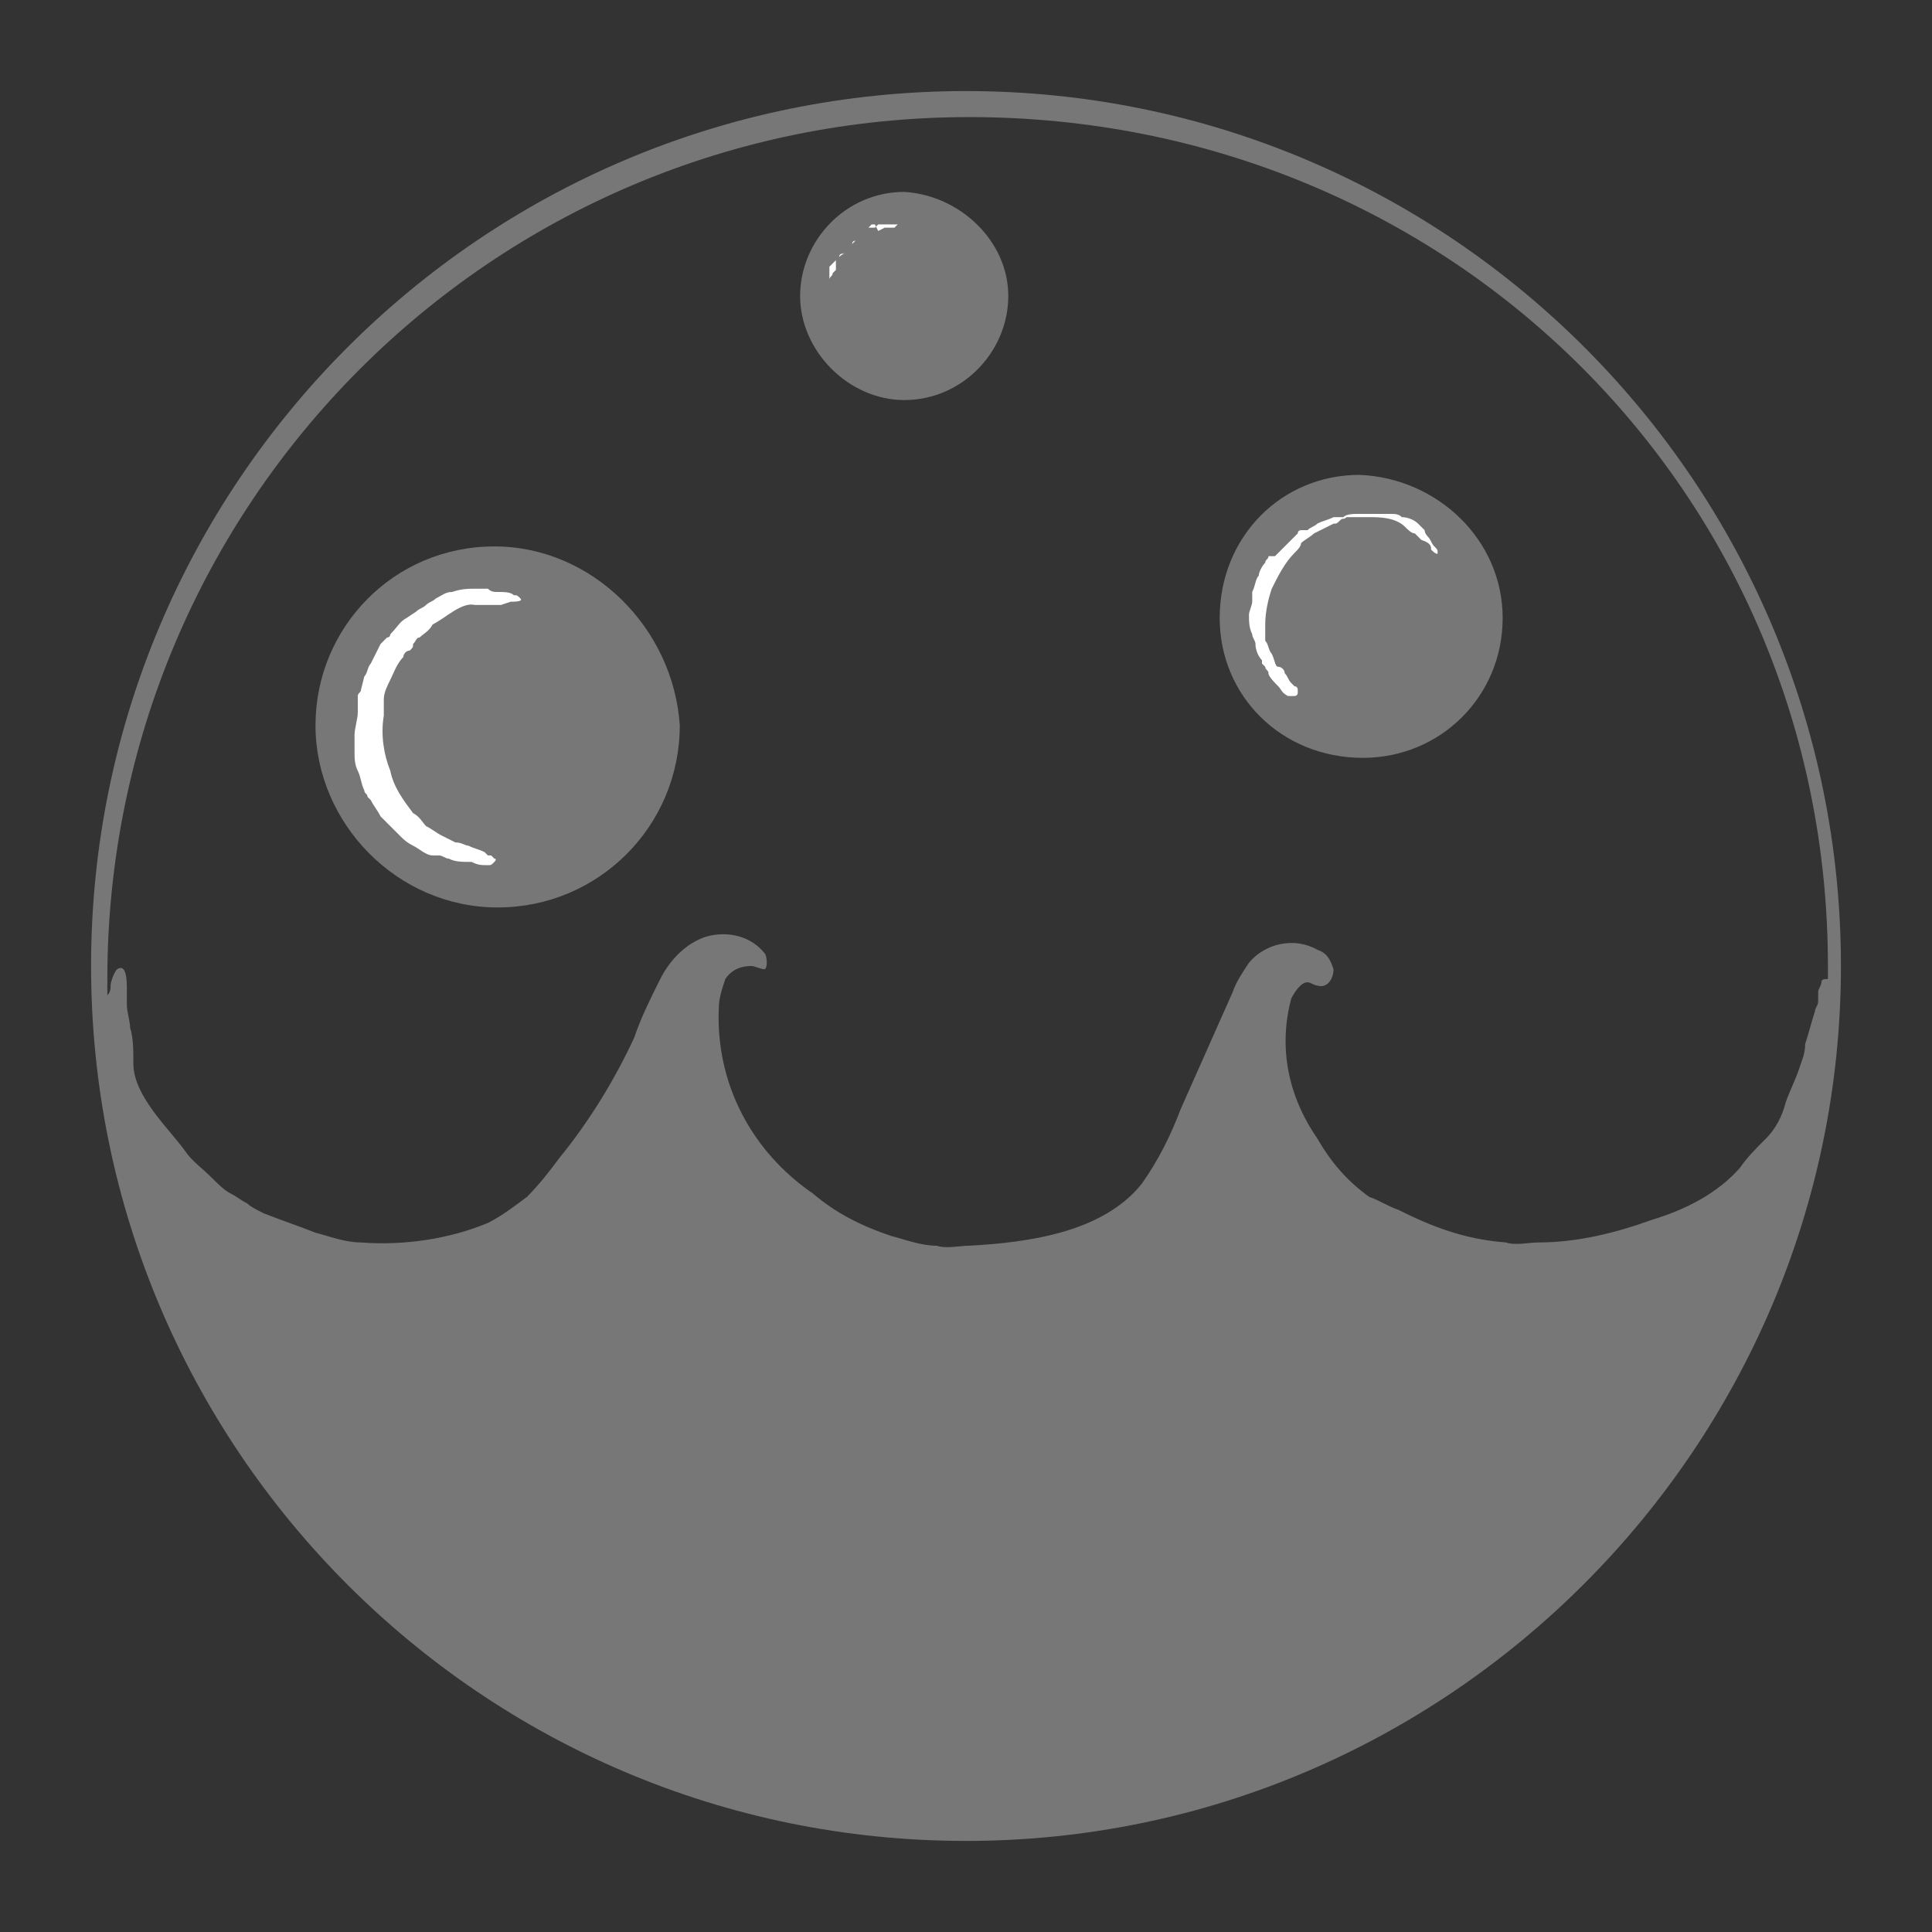 <?xml version="1.0" encoding="utf-8"?>
<!-- Generator: Adobe Illustrator 23.0.4, SVG Export Plug-In . SVG Version: 6.00 Build 0)  -->
<svg version="1.1" id="Layer_1" xmlns="http://www.w3.org/2000/svg" xmlns:xlink="http://www.w3.org/1999/xlink" x="0px" y="0px"
	 viewBox="0 0 59.4 59.4" style="enable-background:new 0 0 59.4 59.4;" xml:space="preserve">
<rect x="0" y="0" width="59.4" height="59.4" fill="#333333" stroke="none"/>
<style type="text/css">
	.st0{fill:none;}
	.st1{fill:#777777;}
	.st2{fill:#FFFFFF;}
</style>
<title>Asset 15</title>
<rect class="st0" width="59.4" height="59.4"/>
<path class="st1" d="M15.2,16.8c-3.1,0-5.5,2.5-5.5,5.5s2.5,5.6,5.6,5.6s5.6-2.5,5.6-5.6C20.7,19.3,18.2,16.8,15.2,16.8"/>
<path class="st1" d="M27.8,5.9c-1.8,0-3.2,1.5-3.2,3.2s1.5,3.2,3.2,3.2c1.8,0,3.2-1.5,3.2-3.2C31,7.4,29.5,6,27.8,5.9"/>
<path class="st1" d="M41.8,14.6c-2.4,0-4.3,1.9-4.3,4.4c0,2.4,1.9,4.3,4.4,4.3c2.4,0,4.3-1.9,4.3-4.3C46.2,16.6,44.2,14.7,41.8,14.6
	"/>
<path class="st2" d="M27.6,6.9h-0.2c-0.1,0-0.1,0-0.2,0l0,0h-0.1h-0.1L26.9,7h-0.1h-0.1l-0.1,0.1l-0.2,0.2l-0.1,0.1l-0.1,0.1
	l-0.1,0.1l0,0L26,7.7c0,0.1-0.1,0.1-0.2,0.2l0,0L25.7,8l-0.1,0.1l-0.1,0.1l0,0l0,0c0,0,0,0,0,0.1s0,0,0,0.1s0,0,0,0.1
	c0,0,0,0.1,0,0.1c0,0,0,0.1,0,0.1l0,0l0,0l0,0l0,0c0,0,0-0.1,0-0.1c0-0.1,0.1-0.1,0.1-0.2l0.1-0.1c0,0,0,0,0-0.1c0,0,0,0,0-0.1
	c0,0,0,0,0-0.1l0,0c0,0,0.1-0.1,0.1-0.1c0,0,0-0.1,0.1-0.1c0,0,0.1,0,0.1-0.1l0.1-0.1l0.1-0.1c0-0.1,0.1-0.1,0.1-0.1l0.1-0.1
	l0.1-0.1l0.1-0.1l0.1-0.1l0.1-0.1h0.1L27,7.1l0.2-0.1h0.1h0.1h0.1h0.1l0,0h0h-0.1"/>
<path class="st2" d="M44,16.9c0,0,0.2,0.2,0.2,0.1c0-0.1,0-0.1-0.1-0.2c-0.1-0.1-0.1-0.2-0.2-0.3c0,0-0.1-0.1-0.1-0.2l-0.2-0.2
	c-0.1-0.1-0.3-0.2-0.5-0.2c-0.1-0.1-0.2-0.1-0.4-0.1c-0.1,0-0.2,0-0.3,0h-0.3h-0.3c-0.2,0-0.4,0-0.5,0.1c0,0-0.1,0-0.1,0h-0.1
	c0,0-0.1,0-0.1,0c-0.2,0.1-0.3,0.1-0.5,0.2c-0.1,0.1-0.2,0.1-0.3,0.2L40,16.3c0,0-0.1,0-0.1,0.1l-0.1,0.1l-0.2,0.2
	c-0.1,0.1-0.3,0.3-0.4,0.4L39,17.1c0,0.1-0.1,0.1-0.1,0.2c-0.1,0.1-0.2,0.3-0.2,0.4c-0.1,0.1-0.1,0.3-0.2,0.5c0,0.1,0,0.1,0,0.2
	c0,0,0,0.1,0,0.1c0,0.1-0.1,0.3-0.1,0.4c0,0.2,0,0.4,0.1,0.6c0,0.1,0.1,0.2,0.1,0.3c0,0.2,0.1,0.4,0.2,0.5v0.1l0.1,0.1
	c0,0.1,0.1,0.1,0.1,0.2s0.2,0.3,0.3,0.4s0.1,0.2,0.3,0.3c0,0,0.1,0,0.2,0c0,0,0.1,0,0.1-0.1c0,0,0-0.1,0-0.1c0,0,0-0.1-0.1-0.1
	L39.7,21c-0.1-0.1-0.1-0.2-0.2-0.3c0-0.1-0.1-0.2-0.2-0.2s-0.1-0.2-0.2-0.4c-0.1-0.1-0.1-0.3-0.2-0.4c0-0.1,0-0.3,0-0.5
	c0-0.4,0.1-0.8,0.2-1.1c0.2-0.4,0.4-0.8,0.7-1.1c0.1-0.1,0.2-0.2,0.2-0.3c0.1-0.1,0.3-0.2,0.4-0.3c0.2-0.1,0.4-0.2,0.6-0.3
	c0.1,0,0.1,0,0.2-0.1s0.1,0,0.2-0.1h0.3c0.1,0,0.3,0,0.4,0c0.3,0,0.8,0,1.1,0.3c0.1,0.1,0.2,0.2,0.3,0.2l0.2,0.2
	C44,16.7,44,16.8,44,16.9"/>
<path class="st2" d="M15.7,18.5c0.1,0,0.4,0,0.3-0.1s-0.1-0.1-0.2-0.1c-0.1-0.1-0.3-0.1-0.5-0.1c-0.1,0-0.2,0-0.3-0.1h-0.4
	c-0.2,0-0.4,0-0.7,0.1c-0.2,0-0.3,0.1-0.5,0.2c-0.1,0.1-0.2,0.1-0.3,0.2c-0.1,0.1-0.2,0.1-0.3,0.2l-0.3,0.2
	c-0.2,0.1-0.3,0.3-0.5,0.5c0,0,0,0.1-0.1,0.1l-0.1,0.1c0,0-0.1,0.1-0.1,0.1c-0.1,0.2-0.2,0.4-0.3,0.6c-0.1,0.1-0.1,0.3-0.2,0.4
	l-0.1,0.4c0,0.1-0.1,0.1-0.1,0.2c0,0.1,0,0.1,0,0.2c0,0.1,0,0.2,0,0.3c0,0.2-0.1,0.5-0.1,0.7c0,0.1,0,0.1,0,0.2s0,0.2,0,0.3
	c0,0.2,0,0.4,0.1,0.6c0.1,0.2,0.1,0.4,0.2,0.6c0,0.1,0.1,0.1,0.1,0.2c0,0,0.1,0.1,0.1,0.1c0.1,0.2,0.2,0.3,0.3,0.5
	c0.2,0.2,0.4,0.4,0.6,0.6c0.1,0.1,0.2,0.2,0.4,0.3c0.2,0.1,0.4,0.3,0.6,0.3l0.1,0h0.1c0.1,0,0.2,0.1,0.3,0.1
	c0.2,0.1,0.4,0.1,0.7,0.1c0.2,0.1,0.3,0.1,0.5,0.1c0.1,0,0.1,0,0.2-0.1c0,0,0.1-0.1,0-0.1c0,0,0,0,0,0l-0.1-0.1c0,0-0.1,0-0.1,0
	l-0.1-0.1c-0.2-0.1-0.3-0.1-0.5-0.2c-0.1,0-0.2-0.1-0.4-0.1l-0.4-0.2c-0.2-0.1-0.3-0.2-0.5-0.3c-0.1-0.1-0.2-0.3-0.4-0.4
	c-0.3-0.4-0.6-0.8-0.7-1.3c-0.2-0.5-0.3-1.1-0.2-1.7c0-0.2,0-0.3,0-0.5c0-0.2,0.1-0.4,0.2-0.6c0.1-0.2,0.2-0.5,0.4-0.7
	c0-0.1,0.1-0.2,0.2-0.2c0.1-0.1,0.1-0.1,0.1-0.2c0.1-0.1,0.1-0.2,0.2-0.2c0.1-0.1,0.3-0.2,0.4-0.4c0.4-0.2,0.9-0.7,1.3-0.6
	c0.2,0,0.3,0,0.5,0h0.3L15.7,18.5"/>
<path class="st1" d="M56.6,29.7c0-14.8-12-26.9-26.9-26.9S2.8,14.9,2.8,29.7s12,26.9,26.9,26.9C44.5,56.6,56.6,44.5,56.6,29.7
	 M56.2,29.7v0.4c-0.1,0-0.2,0-0.2,0.1c0,0.1-0.1,0.2-0.1,0.3c0,0.1,0,0.2,0,0.3s-0.1,0.2-0.1,0.3c-0.1,0.3-0.2,0.7-0.3,1
	c0,0.3-0.1,0.5-0.2,0.8c-0.1,0.3-0.3,0.7-0.4,1c-0.1,0.4-0.3,0.8-0.6,1.1c-0.3,0.3-0.6,0.6-0.8,0.9c-0.7,0.8-1.7,1.3-2.7,1.6
	c-1.1,0.4-2.3,0.7-3.5,0.7c-0.3,0-0.7,0.1-1,0C45,38.1,44,37.7,43,37.2c-0.3-0.1-0.6-0.3-0.9-0.4c-0.7-0.5-1.2-1.1-1.6-1.8
	c-0.9-1.3-1.2-2.8-0.8-4.3c0.1-0.2,0.3-0.5,0.5-0.5c0.1,0,0.2,0.1,0.3,0.1c0.3,0.1,0.5-0.2,0.5-0.5c-0.1-0.3-0.2-0.5-0.5-0.6
	c-0.7-0.4-1.6-0.2-2.1,0.4c-0.2,0.3-0.4,0.6-0.5,0.9l-1.6,3.6c-0.3,0.8-0.7,1.6-1.2,2.3c-1.2,1.5-3.5,1.8-5.3,1.9
	c-0.3,0-0.7,0.1-1,0c-0.5,0-1-0.2-1.4-0.3c-0.9-0.3-1.7-0.7-2.4-1.3c-1.9-1.3-3-3.4-2.9-5.7c0-0.3,0.1-0.6,0.2-0.9
	c0.2-0.3,0.5-0.4,0.8-0.4c0.1,0,0.3,0.1,0.4,0.1s0.1-0.4,0-0.5c-0.4-0.5-1.1-0.7-1.8-0.5c-0.6,0.2-1.1,0.7-1.4,1.3
	c-0.3,0.6-0.6,1.2-0.8,1.8c-0.6,1.3-1.4,2.6-2.3,3.7c-0.3,0.4-0.6,0.8-1,1.2c-0.4,0.3-0.8,0.6-1.2,0.8c-1.2,0.5-2.6,0.7-3.9,0.6
	c-0.5,0-1-0.2-1.4-0.3c-0.5-0.2-1.1-0.4-1.6-0.6c-0.2-0.1-0.4-0.2-0.5-0.3c-0.2-0.1-0.3-0.2-0.5-0.3c-0.2-0.1-0.4-0.3-0.6-0.5
	c-0.3-0.3-0.6-0.5-0.8-0.8c-0.5-0.7-1.6-1.7-1.6-2.7c0-0.4,0-0.8-0.1-1.1c0-0.2-0.1-0.5-0.1-0.7s0-0.3,0-0.5s0-0.8-0.3-0.6
	c-0.1,0.1-0.2,0.4-0.2,0.5s0,0.2-0.1,0.3c0-0.2,0-0.3,0-0.5c0-14.6,11.8-26.5,26.5-26.5S56.2,15.1,56.2,29.7"/>
</svg>
